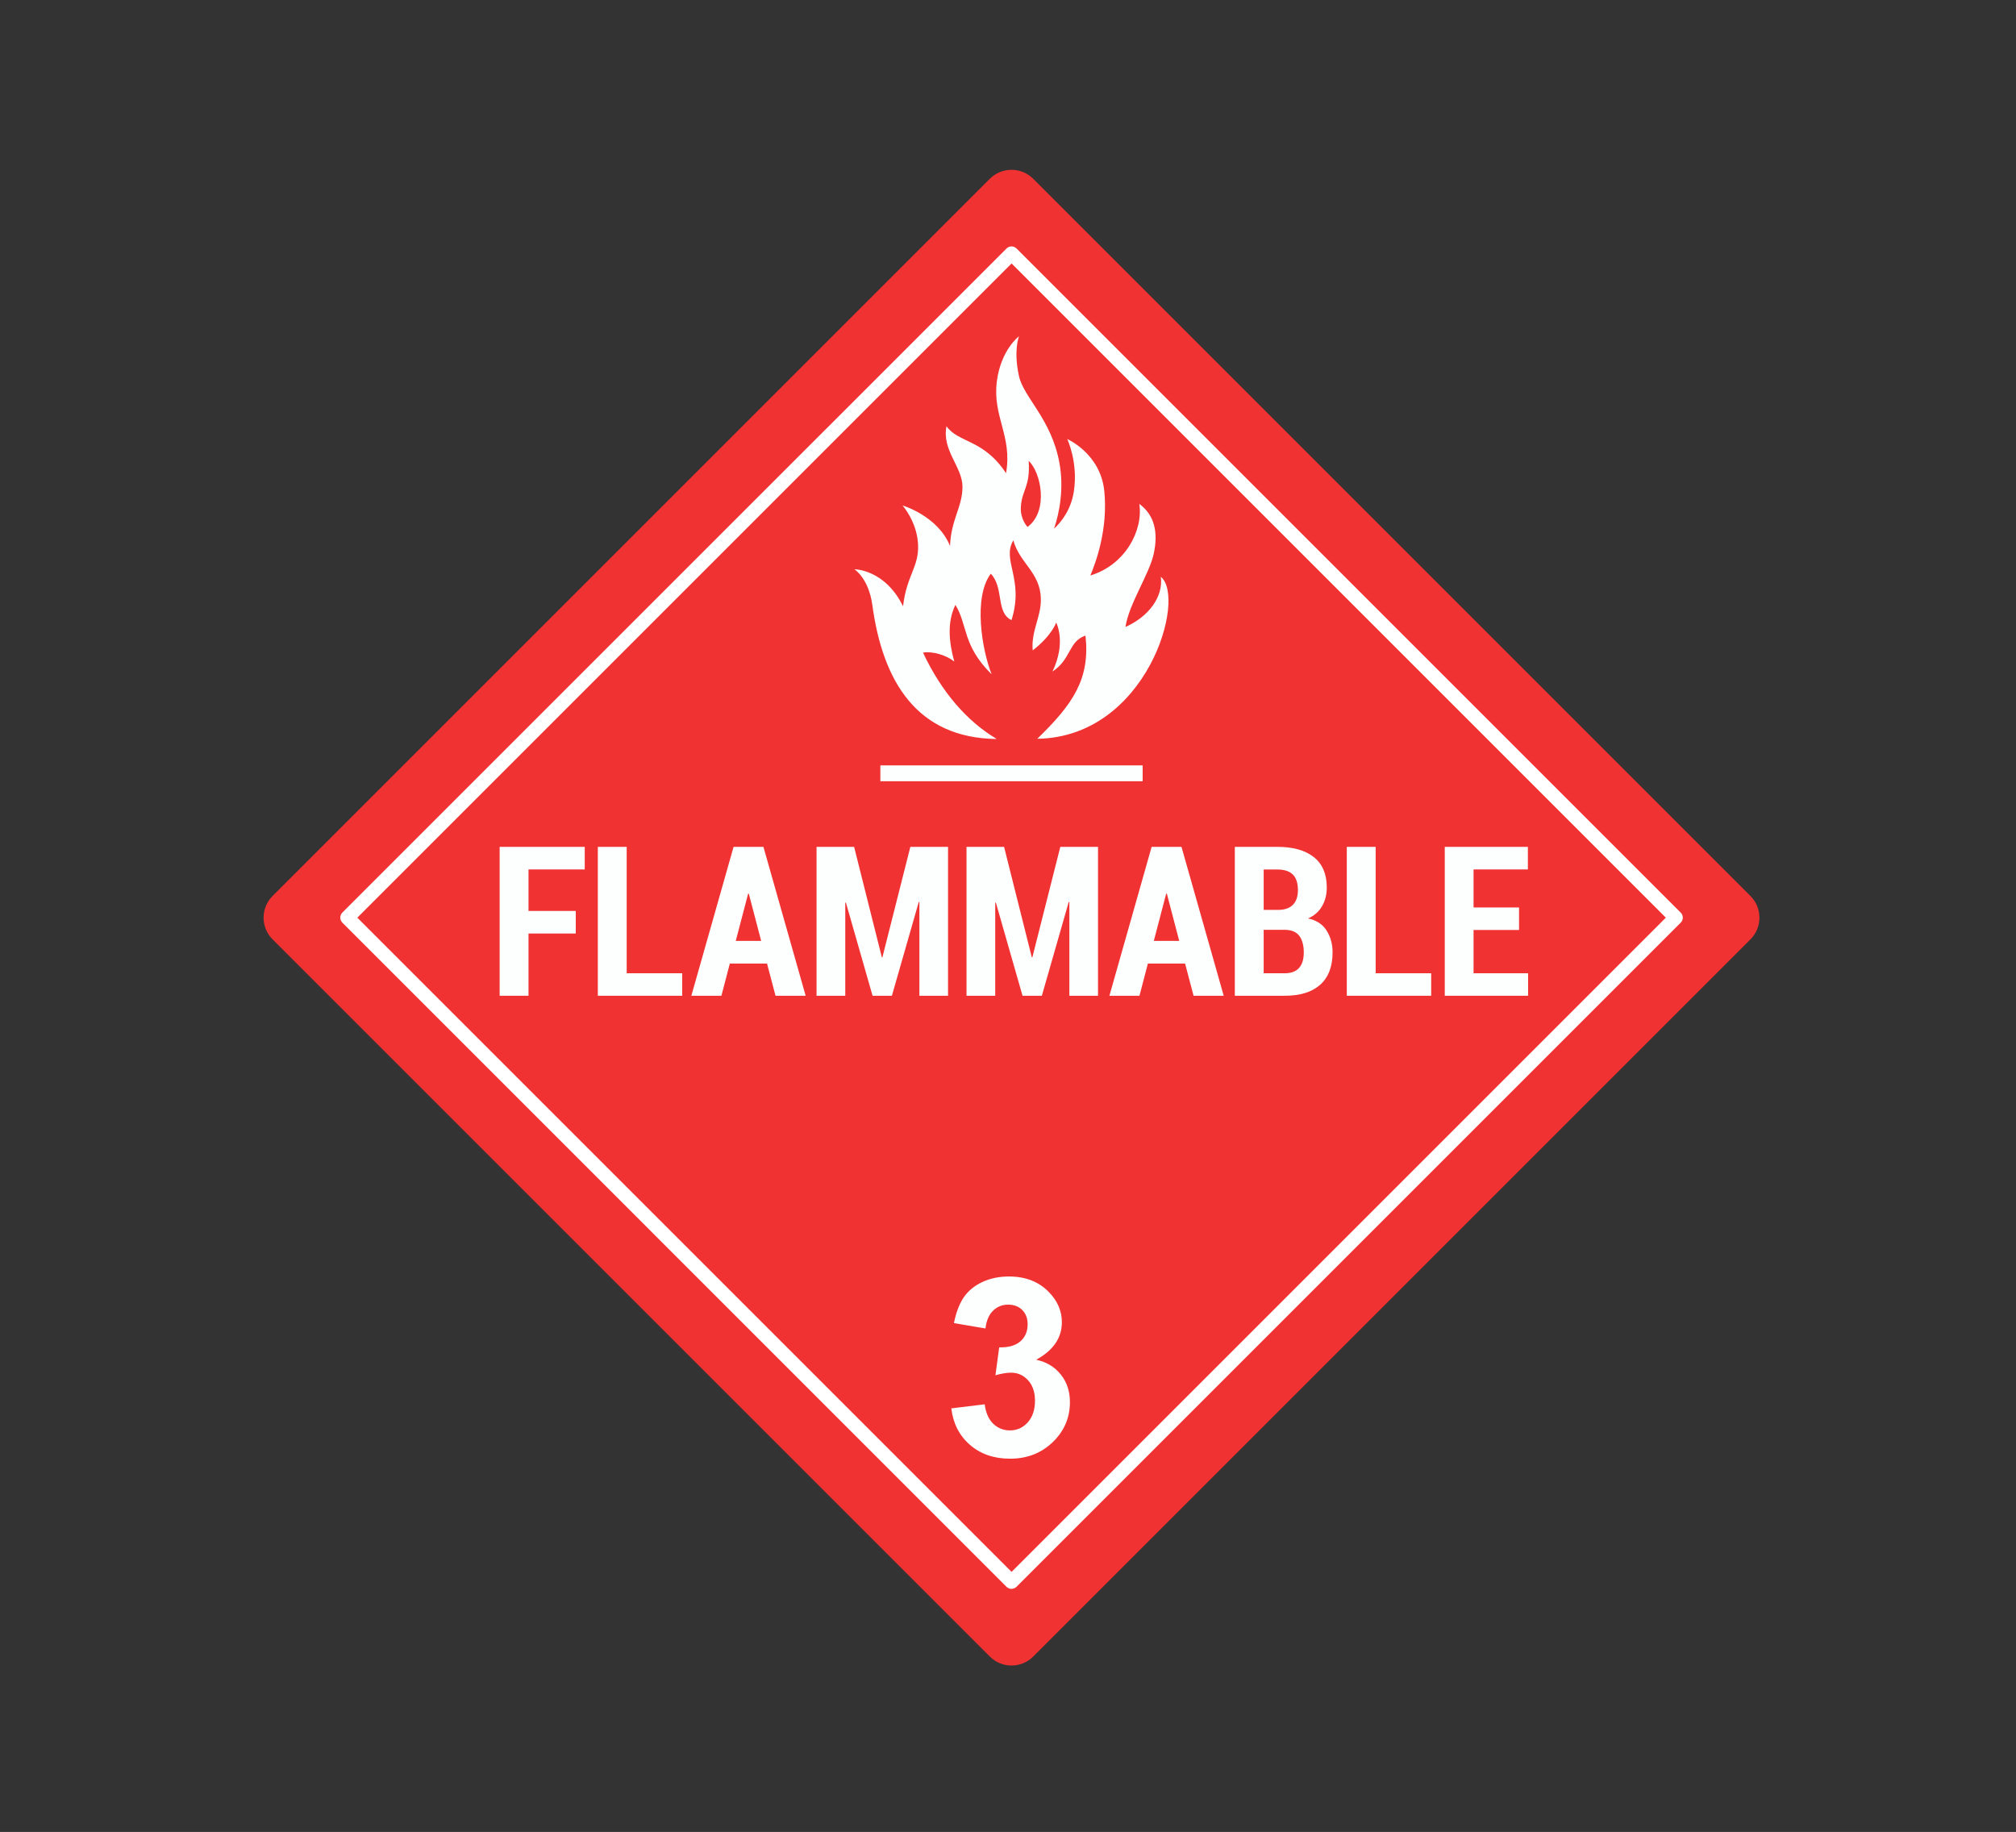 <svg width="285" height="259" viewBox="0 0 285 259" fill="none" xmlns="http://www.w3.org/2000/svg">
<rect x="0" y="0" width="285" height="259" fill="#333333" stroke="none"/>
<g clip-path="url(#clip0_3604_787)">
<path d="M139.928 25.279L38.536 126.671C36.841 128.366 36.841 131.114 38.536 132.809L139.928 234.201C141.623 235.896 144.371 235.896 146.066 234.201L247.458 132.809C249.153 131.114 249.153 128.366 247.458 126.671L146.066 25.279C144.371 23.584 141.623 23.584 139.928 25.279Z" fill="#F03232"/>
<path d="M143.005 224.64C142.745 224.64 142.485 224.53 142.295 224.35L48.395 130.44C48.205 130.25 48.105 130 48.105 129.73C48.105 129.46 48.215 129.21 48.395 129.02L142.295 35.13C142.685 34.74 143.315 34.74 143.705 35.13L237.605 129.03C237.995 129.42 237.995 130.05 237.605 130.44L143.705 224.34C143.515 224.53 143.265 224.63 142.995 224.63L143.005 224.64ZM50.515 129.74L143.005 222.23L235.495 129.74L143.005 37.25L50.515 129.74Z" fill="white"/>
<path d="M81.395 131.98H74.715V140.78H70.635V119.73H82.665V122.92H74.715V128.79H81.395V131.97V131.98Z" fill="#FDFFFE"/>
<path d="M88.595 137.6H96.445V140.78H84.515V119.73H88.595V137.6Z" fill="#FDFFFE"/>
<path d="M108.435 136.23H103.175L101.985 140.78H97.735L103.705 119.73H107.925L113.895 140.78H109.635L108.435 136.23ZM104.015 133.02H107.605L105.855 126.34H105.765L104.015 133.02Z" fill="#FDFFFE"/>
<path d="M124.655 135.34H124.745L128.695 119.73H134.025V140.78H129.975V127.52H129.885L126.085 140.78H123.355L119.585 127.61H119.495V140.78H115.435V119.73H120.745L124.665 135.34H124.655Z" fill="#FDFFFE"/>
<path d="M145.855 135.34H145.945L149.895 119.73H155.225V140.78H151.175V127.52H151.085L147.285 140.78H144.555L140.785 127.61H140.695V140.78H136.635V119.73H141.945L145.865 135.34H145.855Z" fill="#FDFFFE"/>
<path d="M167.535 136.23H162.275L161.085 140.78H156.835L162.805 119.73H167.025L172.995 140.78H168.735L167.535 136.23ZM163.115 133.02H166.705L164.955 126.34H164.865L163.115 133.02Z" fill="#FDFFFE"/>
<path d="M174.565 140.78V119.73H180.595C182.795 119.73 184.505 120.21 185.725 121.17C186.945 122.13 187.565 123.56 187.565 125.47C187.565 126.46 187.345 127.35 186.895 128.12C186.445 128.9 185.785 129.47 184.905 129.85C186.085 130.09 186.955 130.65 187.525 131.54C188.095 132.43 188.385 133.46 188.385 134.65C188.385 136.66 187.795 138.19 186.625 139.23C185.455 140.27 183.785 140.78 181.615 140.78H174.565ZM178.645 128.64H180.785C181.665 128.62 182.335 128.38 182.795 127.9C183.255 127.43 183.485 126.74 183.485 125.85C183.485 124.85 183.245 124.11 182.765 123.64C182.285 123.17 181.555 122.93 180.595 122.93H178.645V128.64ZM178.645 131.46V137.6H181.625C182.515 137.6 183.185 137.35 183.635 136.86C184.085 136.36 184.315 135.63 184.315 134.66C184.315 133.69 184.105 132.88 183.695 132.33C183.285 131.78 182.635 131.49 181.755 131.46H178.645Z" fill="#FDFFFE"/>
<path d="M194.475 137.6H202.325V140.78H190.395V119.73H194.475V137.6Z" fill="#FDFFFE"/>
<path d="M214.745 131.48H208.315V137.6H216.025V140.78H204.245V119.73H215.995V122.92H208.315V128.3H214.745V131.48Z" fill="#FDFFFE"/>
<path d="M134.525 199.11L139.205 198.54C139.355 199.73 139.755 200.65 140.405 201.28C141.055 201.91 141.855 202.23 142.775 202.23C143.775 202.23 144.615 201.85 145.295 201.09C145.975 200.33 146.315 199.31 146.315 198.03C146.315 196.81 145.985 195.85 145.335 195.14C144.685 194.43 143.885 194.07 142.945 194.07C142.325 194.07 141.585 194.19 140.725 194.43L141.255 190.49C142.565 190.52 143.565 190.24 144.245 189.64C144.935 189.04 145.275 188.24 145.275 187.24C145.275 186.39 145.025 185.71 144.515 185.21C144.005 184.7 143.335 184.45 142.505 184.45C141.675 184.45 140.975 184.74 140.385 185.31C139.795 185.88 139.445 186.72 139.315 187.82L134.855 187.06C135.165 185.53 135.635 184.31 136.255 183.4C136.885 182.49 137.755 181.77 138.875 181.25C139.995 180.73 141.245 180.47 142.635 180.47C145.015 180.47 146.915 181.23 148.345 182.74C149.525 183.98 150.115 185.38 150.115 186.94C150.115 189.15 148.905 190.92 146.485 192.24C147.935 192.55 149.085 193.24 149.955 194.32C150.825 195.4 151.255 196.7 151.255 198.23C151.255 200.44 150.445 202.33 148.825 203.89C147.205 205.45 145.195 206.23 142.785 206.23C140.505 206.23 138.605 205.57 137.105 204.26C135.605 202.95 134.735 201.23 134.485 199.11H134.525Z" fill="#FDFFFE"/>
<path d="M140.845 104.44C136.665 101.93 133.105 97.83 130.485 92.27C131.875 92.02 133.885 92.69 134.905 93.53C134.125 90.7 133.895 87.91 135.065 85.52C136.815 88.35 136.025 91.24 140.185 95.33C138.835 91.94 137.545 84.5 140.065 81.11C141.975 83.1 140.735 86.59 142.995 87.67C144.835 81.85 141.565 79.25 143.255 76.39C144.125 79.61 147.055 80.92 147.145 84.62C147.215 87.2 145.735 89.21 145.995 91.95C148.695 89.86 149.315 88.02 149.315 88.02C149.315 88.02 150.785 90.81 148.785 94.94C151.445 93.22 151.025 90.68 153.455 89.86C154.125 95.97 151.715 99.53 146.635 104.45C162.195 104.22 167.765 84.48 164.105 81.55C164.475 84.42 162.345 87.2 159.105 88.64C159.595 85.36 162.505 81.14 163.115 78.24C163.725 75.34 163.275 72.87 161.065 71.24C161.635 75.01 159.055 79.88 154.145 81.36C154.965 79.39 156.645 74.77 156.115 69.44C155.585 64.12 150.875 62.07 150.875 62.07C150.875 62.07 152.435 65.35 151.815 69.44C151.415 72.13 149.965 73.87 149.015 74.74C149.805 72.38 150.425 68.99 149.765 65.42C148.625 59.23 144.725 56.2 144.055 53.19C143.245 49.53 144.055 47.54 144.055 47.54C144.055 47.54 141.505 49.43 140.925 53.9C140.285 58.92 143.145 61.63 142.225 66.9C139.045 62.07 135.485 62.64 133.805 60.26C133.125 63.69 136.065 65.99 136.065 68.83C136.065 71.67 134.445 73.44 134.305 77.19C132.585 72.93 127.585 71.46 127.585 71.46C127.585 71.46 129.625 73.72 129.785 76.96C129.945 80.16 128.155 81.34 127.665 85.72C125.095 80.47 120.785 80.48 120.785 80.48C120.785 80.48 122.805 81.74 123.325 85.56C124.795 96.35 129.615 104.31 140.825 104.48L140.845 104.44ZM144.315 71.71C144.455 69.2 145.665 68.92 145.425 65.16C147.145 66.74 148.305 72.22 145.265 74.5C145.265 74.5 144.225 73.46 144.315 71.72V71.71Z" fill="#FDFFFE"/>
<path d="M161.535 108.21H124.455V110.45H161.535V108.21Z" fill="#FDFFFE"/>
</g>
<defs>
<clipPath id="clip0_3604_787">
<rect width="211.47" height="211.47" fill="white" transform="translate(37.265 24)"/>
</clipPath>
</defs>
</svg>
